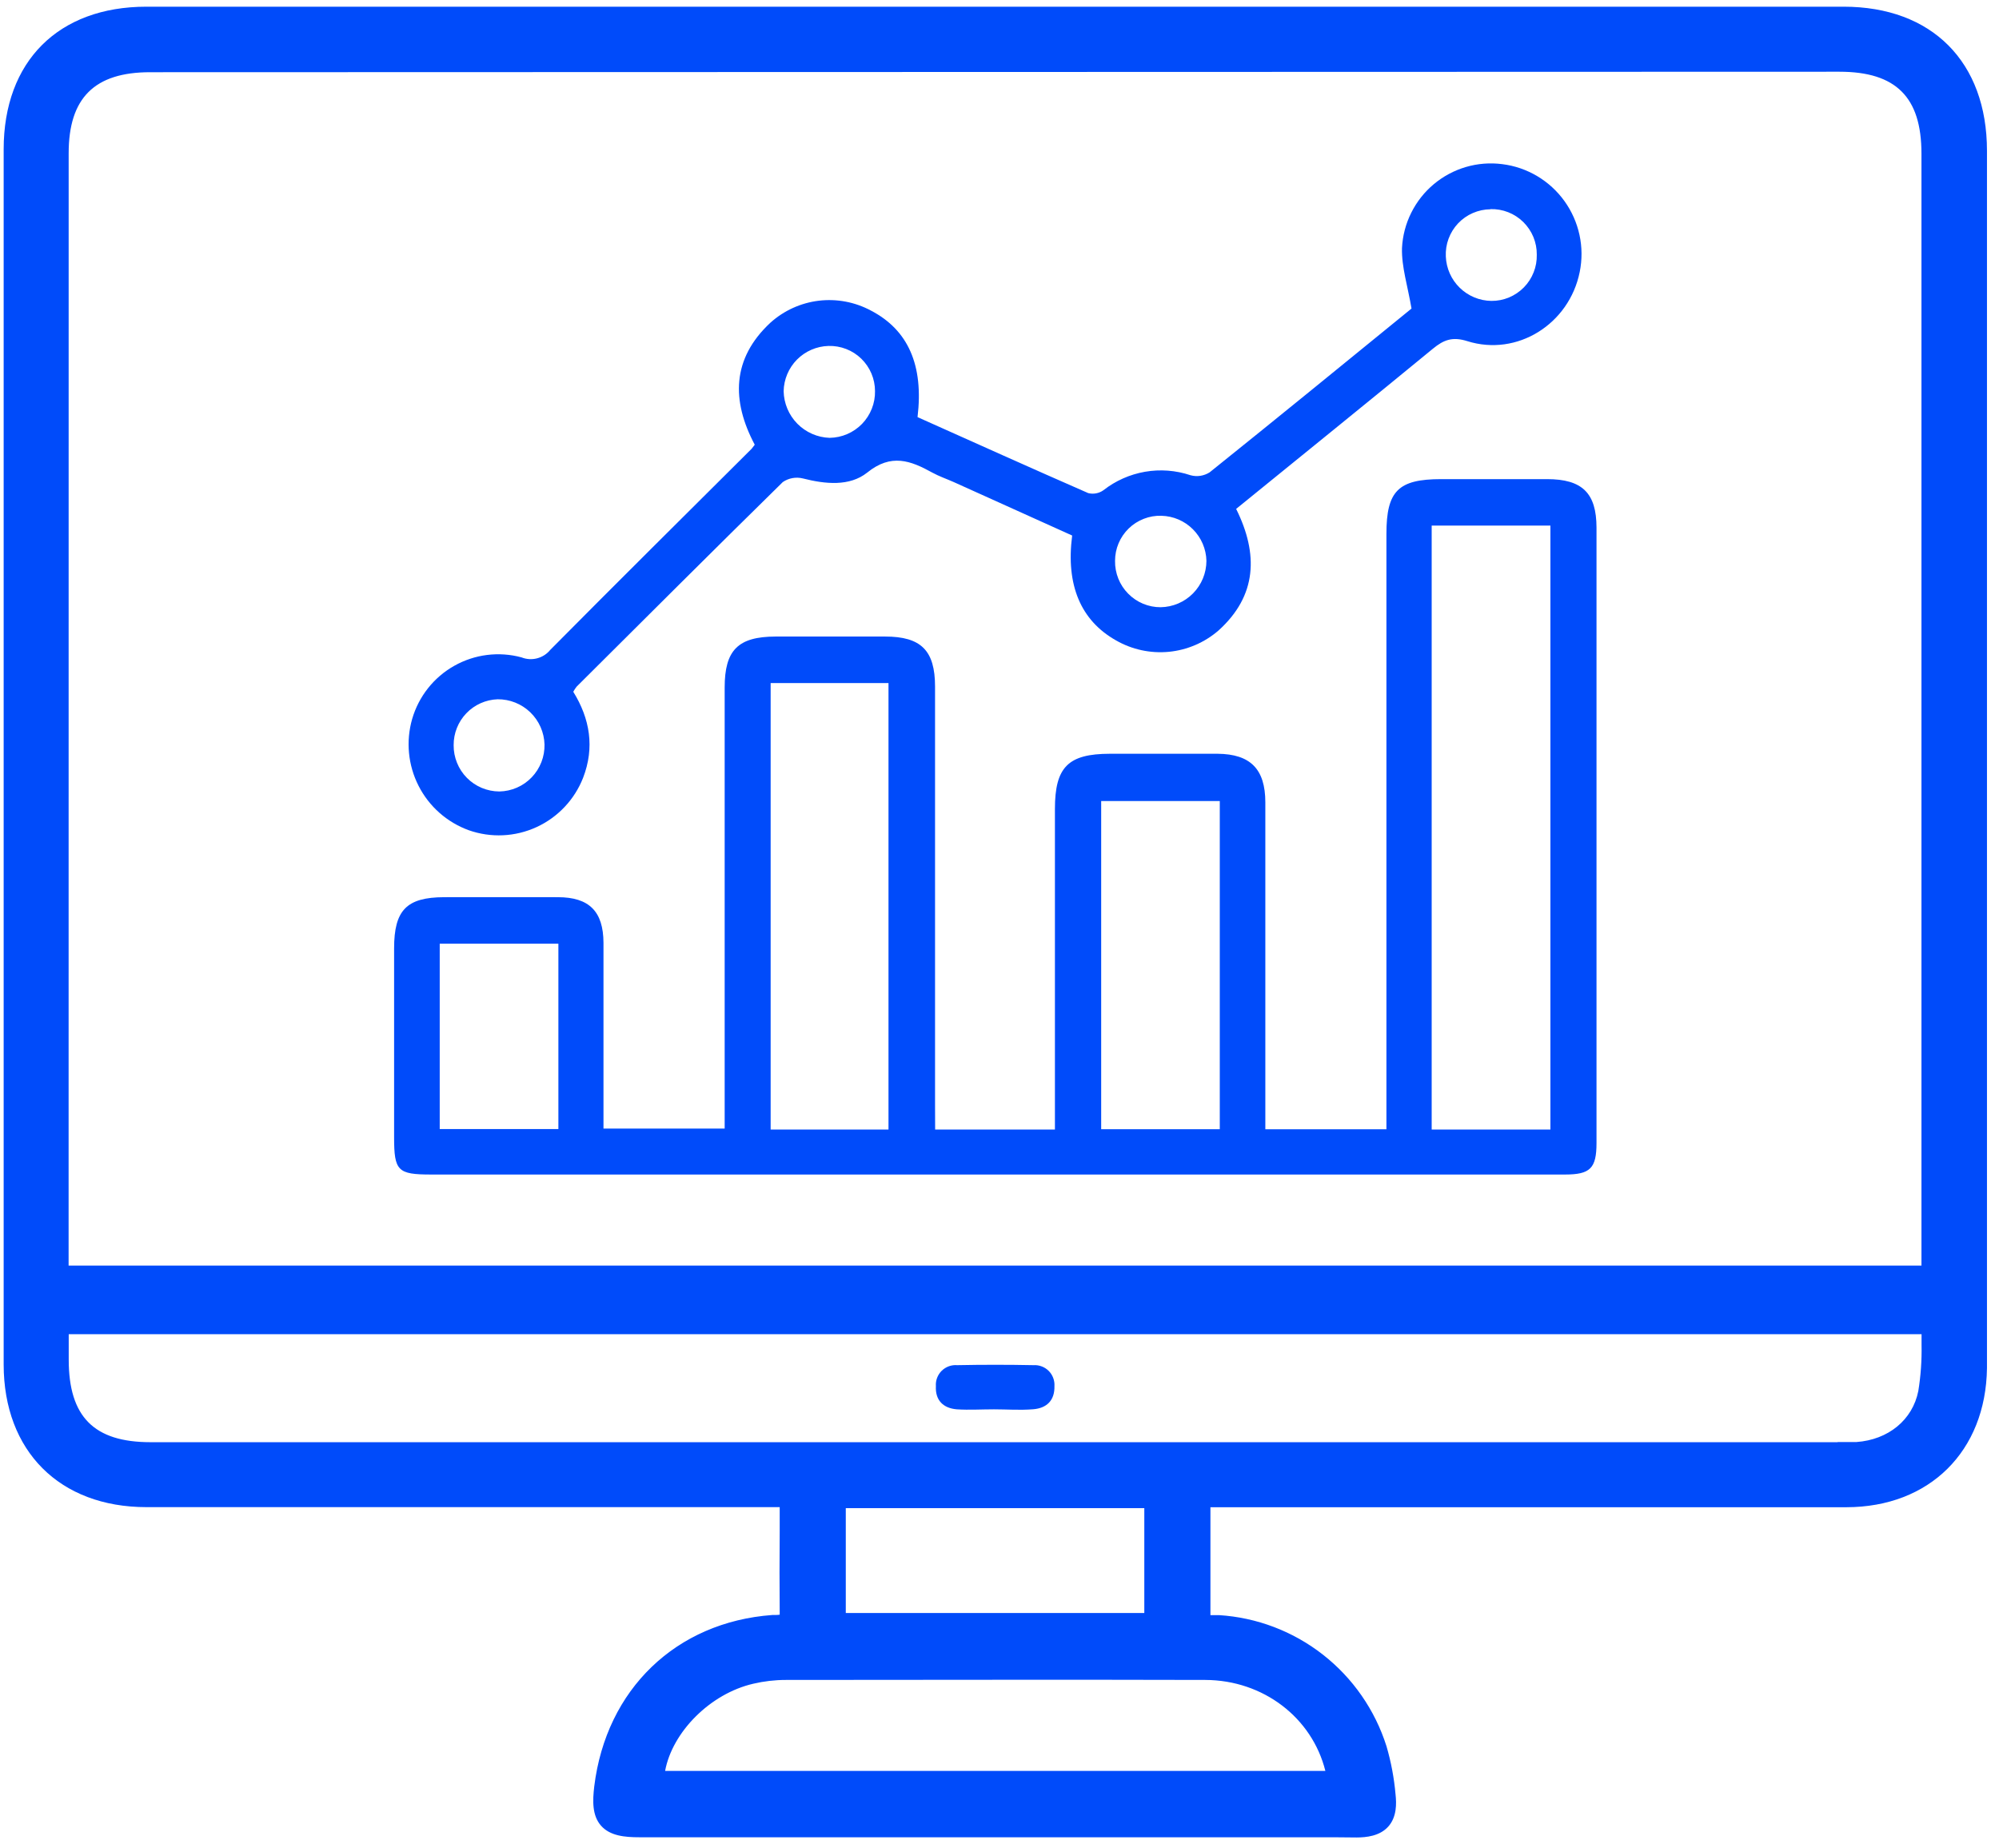<svg xmlns="http://www.w3.org/2000/svg" width="66" height="61" viewBox="0 0 66 61" fill="none"><path d="M39.618 49.4C39.618 50.74 39.618 52.013 39.618 53.284C39.618 53.737 39.964 53.64 40.221 53.659C41.403 53.729 42.536 54.157 43.47 54.886C44.403 55.615 45.093 56.611 45.448 57.742C45.594 58.239 45.689 58.75 45.734 59.266C45.815 60.017 45.545 60.305 44.791 60.305C43.562 60.305 42.333 60.305 41.103 60.305H21.108C20.082 60.305 19.84 60.029 19.965 59.015C20.333 55.995 22.532 53.877 25.527 53.658C25.806 53.637 26.098 53.678 26.093 53.239C26.079 51.989 26.093 50.737 26.093 49.398H4.837C2.148 49.398 0.469 47.729 0.467 45.037C0.467 31.663 0.467 18.291 0.467 4.918C0.467 2.221 2.134 0.555 4.833 0.555C23.508 0.555 42.186 0.555 60.869 0.555C63.601 0.555 65.255 2.216 65.257 4.965C65.257 17.235 65.257 29.505 65.257 41.775C65.257 42.9 65.269 44.026 65.257 45.148C65.221 47.707 63.511 49.397 60.959 49.398C54.122 49.398 47.284 49.398 40.446 49.398L39.618 49.4ZM63.789 42.128V41.359C63.789 29.264 63.789 17.168 63.789 5.072C63.789 3.012 62.793 2.016 60.73 2.018L4.956 2.034C2.94 2.034 1.923 3.047 1.923 5.055V42.128H63.789ZM1.923 43.697V44.881C1.923 46.948 2.919 47.953 4.966 47.954H60.672C60.888 47.954 61.104 47.963 61.318 47.954C62.482 47.877 63.457 47.13 63.682 45.993C63.829 45.25 63.777 44.467 63.815 43.704L1.923 43.697ZM44.179 58.814C43.87 56.667 42.03 55.122 39.791 55.117C35.18 55.103 30.565 55.103 25.946 55.117C25.558 55.119 25.171 55.164 24.792 55.251C23.075 55.649 21.625 57.252 21.576 58.812L44.179 58.814ZM38.127 49.45H27.58V53.606H38.127V49.45Z" fill="#004BFA"></path><path d="M43.27 60.656H21.108C20.627 60.656 20.143 60.611 19.845 60.275C19.548 59.939 19.564 59.453 19.62 58.977C20.013 55.772 22.321 53.55 25.5 53.318H25.602C25.649 53.318 25.696 53.314 25.743 53.308C25.744 53.29 25.744 53.272 25.743 53.254C25.735 52.361 25.735 51.476 25.743 50.541V49.757H4.835C1.973 49.757 0.123 47.909 0.121 45.049C0.121 31.74 0.121 18.242 0.121 4.93C0.121 2.025 1.928 0.221 4.833 0.221C23.508 0.221 42.186 0.221 60.869 0.221C63.787 0.221 65.601 2.044 65.603 4.977C65.603 13.963 65.603 22.949 65.603 31.934V41.787C65.603 42.133 65.603 42.48 65.603 42.826C65.603 43.593 65.603 44.384 65.603 45.169C65.565 47.915 63.701 49.758 60.959 49.76H39.964V53.322C40 53.322 40.045 53.322 40.08 53.322C40.114 53.322 40.192 53.322 40.244 53.322C41.495 53.4 42.692 53.855 43.68 54.628C44.667 55.401 45.398 56.454 45.777 57.65C45.929 58.169 46.029 58.703 46.076 59.242C46.109 59.544 46.119 59.986 45.836 60.303C45.552 60.62 45.104 60.661 44.798 60.663C44.285 60.654 43.778 60.656 43.27 60.656ZM41.103 59.964H42.187C43.053 59.964 43.918 59.964 44.781 59.964C45.056 59.964 45.239 59.919 45.313 59.835C45.388 59.752 45.41 59.572 45.381 59.316C45.339 58.823 45.248 58.336 45.109 57.861C44.772 56.798 44.122 55.862 43.244 55.176C42.365 54.49 41.3 54.086 40.188 54.018H40.076C39.965 54.031 39.852 54.021 39.745 53.989C39.638 53.957 39.539 53.903 39.453 53.831C39.388 53.759 39.337 53.675 39.304 53.584C39.272 53.492 39.258 53.395 39.263 53.297V49.069H60.948C63.317 49.069 64.868 47.534 64.901 45.162C64.911 44.384 64.91 43.595 64.901 42.829C64.901 42.483 64.901 42.137 64.901 41.791V31.935C64.901 22.952 64.901 13.967 64.901 4.981C64.901 2.435 63.388 0.917 60.858 0.917C42.184 0.917 23.505 0.917 4.823 0.917C2.307 0.917 0.804 2.42 0.802 4.934C0.802 18.245 0.802 31.741 0.802 45.053C0.802 47.566 2.307 49.068 4.826 49.068H26.423V50.546C26.423 51.48 26.423 52.361 26.423 53.251C26.423 53.974 25.844 54.004 25.622 54.014H25.536C22.7 54.22 20.642 56.205 20.291 59.067C20.241 59.475 20.26 59.723 20.349 59.822C20.437 59.92 20.68 59.969 21.092 59.969H41.087L41.103 59.964ZM44.579 59.158H21.22L21.23 58.802C21.284 57.089 22.847 55.339 24.715 54.915C25.118 54.82 25.53 54.772 25.944 54.771C30.377 54.771 35.124 54.755 39.792 54.771C42.199 54.771 44.19 56.457 44.522 58.764L44.579 59.158ZM21.96 58.466H43.759C43.32 56.708 41.71 55.467 39.791 55.462C35.122 55.448 30.379 55.462 25.946 55.462C25.584 55.462 25.223 55.504 24.87 55.587C23.447 55.915 22.197 57.183 21.96 58.464V58.466ZM38.473 53.945H27.234V49.097H38.473V53.945ZM27.925 53.252H37.781V49.79H27.925V53.252ZM61.029 48.301H4.966C2.718 48.301 1.579 47.149 1.577 44.881V43.351H64.171L64.152 43.712C64.142 43.943 64.138 44.182 64.135 44.414C64.144 44.963 64.104 45.511 64.014 46.053C63.768 47.302 62.691 48.202 61.336 48.294C61.235 48.297 61.132 48.299 61.028 48.299L61.029 48.301ZM60.673 47.608H60.846C61 47.608 61.147 47.608 61.289 47.608C62.345 47.535 63.148 46.876 63.336 45.923C63.417 45.423 63.453 44.916 63.443 44.408C63.443 44.291 63.443 44.169 63.443 44.048H2.269V44.886C2.269 46.772 3.102 47.612 4.966 47.613H60.672L60.673 47.608ZM64.132 42.474H1.577V5.055C1.577 2.853 2.746 1.688 4.956 1.688L60.73 1.672C61.851 1.672 62.707 1.959 63.276 2.527C63.844 3.095 64.14 3.952 64.14 5.072L64.132 42.474ZM2.265 41.782H63.44V5.076C63.44 4.132 63.227 3.46 62.786 3.021C62.345 2.581 61.673 2.368 60.729 2.368L4.954 2.384C3.121 2.384 2.267 3.234 2.267 5.059L2.265 41.782Z" fill="#004BFA"></path><path d="M30.875 37.291H34.83V36.511C34.83 33.245 34.83 29.977 34.83 26.708C34.83 25.323 35.267 24.887 36.644 24.885C37.83 24.885 39.016 24.885 40.202 24.885C41.288 24.895 41.776 25.394 41.777 26.488C41.777 29.841 41.777 33.195 41.777 36.55V37.282H45.775V36.517C45.775 30.219 45.775 23.922 45.775 17.627C45.775 16.209 46.163 15.819 47.582 15.818C48.748 15.818 49.913 15.818 51.077 15.818C52.24 15.818 52.709 16.278 52.711 17.417C52.711 24.191 52.711 30.964 52.711 37.737C52.711 38.574 52.5 38.776 51.673 38.776C50.117 38.776 48.561 38.776 47.005 38.776H14.232C13.129 38.776 13.012 38.657 13.012 37.543C13.012 35.466 13.012 33.388 13.012 31.31C13.012 30.045 13.427 29.624 14.665 29.62C15.903 29.617 17.167 29.62 18.417 29.62C19.454 29.62 19.921 30.091 19.925 31.127C19.925 32.922 19.925 34.718 19.925 36.515V37.259H23.926V36.525C23.926 31.916 23.926 27.307 23.926 22.698C23.926 21.464 24.367 21.02 25.602 21.015C26.808 21.015 28.016 21.015 29.224 21.015C30.412 21.015 30.872 21.477 30.872 22.667C30.872 27.276 30.872 31.885 30.872 36.494L30.875 37.291ZM51.189 37.291V17.352H47.269V37.291H51.189ZM29.335 37.291V22.551H25.444V37.291H29.335ZM40.273 26.445H36.357V37.28H40.273V26.445ZM18.436 31.156H14.518V37.275H18.436V31.156Z" fill="#004BFA"></path><path d="M18.927 22.838C19.479 23.728 19.638 24.679 19.252 25.678C18.969 26.4 18.417 26.984 17.713 27.307C17.009 27.63 16.207 27.667 15.476 27.409C14.758 27.148 14.165 26.624 13.819 25.942C13.472 25.26 13.397 24.472 13.608 23.737C13.824 22.992 14.323 22.361 14.998 21.981C15.673 21.6 16.471 21.5 17.219 21.703C17.383 21.768 17.563 21.779 17.734 21.734C17.904 21.69 18.057 21.592 18.168 21.455C20.373 19.23 22.598 17.026 24.817 14.815C24.853 14.772 24.887 14.728 24.919 14.682C24.149 13.234 24.158 11.842 25.437 10.653C25.882 10.253 26.439 10 27.032 9.928C27.626 9.857 28.227 9.97 28.754 10.253C29.98 10.89 30.5 12.052 30.294 13.771C32.16 14.606 34.041 15.454 35.931 16.28C36.016 16.301 36.105 16.304 36.191 16.287C36.276 16.271 36.358 16.237 36.429 16.186C36.83 15.872 37.303 15.662 37.804 15.575C38.306 15.488 38.822 15.527 39.305 15.689C39.411 15.719 39.522 15.725 39.631 15.709C39.74 15.692 39.845 15.653 39.938 15.594C42.177 13.799 44.401 11.981 46.626 10.168C46.655 10.144 46.666 10.095 46.607 10.208C46.479 9.444 46.272 8.814 46.289 8.189C46.309 7.784 46.413 7.387 46.594 7.025C46.775 6.662 47.028 6.34 47.339 6.08C47.65 5.82 48.011 5.627 48.4 5.513C48.788 5.399 49.197 5.367 49.598 5.419C50.006 5.469 50.399 5.604 50.753 5.814C51.106 6.024 51.413 6.305 51.653 6.639C51.893 6.973 52.062 7.353 52.149 7.755C52.236 8.157 52.239 8.573 52.157 8.977C51.812 10.696 50.096 11.783 48.443 11.262C47.954 11.108 47.665 11.219 47.306 11.515C45.156 13.283 42.991 15.03 40.813 16.801C41.553 18.29 41.504 19.668 40.23 20.816C39.769 21.215 39.197 21.46 38.591 21.519C37.985 21.577 37.376 21.446 36.848 21.143C35.688 20.489 35.186 19.324 35.399 17.68L31.491 15.916C31.256 15.811 31.007 15.727 30.782 15.603C30.064 15.206 29.423 14.962 28.631 15.603C28.05 16.065 27.248 15.984 26.508 15.795C26.395 15.767 26.278 15.764 26.164 15.784C26.05 15.805 25.941 15.849 25.845 15.915C23.565 18.153 21.303 20.416 19.04 22.667C18.997 22.721 18.96 22.778 18.927 22.838ZM49.209 6.909C49.009 6.911 48.811 6.953 48.628 7.033C48.444 7.112 48.279 7.229 48.141 7.374C48.003 7.52 47.897 7.692 47.827 7.88C47.757 8.067 47.727 8.268 47.736 8.468C47.752 8.859 47.916 9.229 48.196 9.501C48.476 9.774 48.85 9.929 49.24 9.934C49.44 9.936 49.637 9.897 49.821 9.821C50.005 9.744 50.172 9.631 50.312 9.489C50.452 9.347 50.562 9.178 50.635 8.992C50.709 8.807 50.744 8.608 50.739 8.409C50.742 8.208 50.703 8.009 50.627 7.824C50.55 7.639 50.437 7.471 50.294 7.33C50.151 7.19 49.982 7.079 49.795 7.006C49.609 6.933 49.409 6.898 49.209 6.904V6.909ZM28.89 12.914C28.89 12.714 28.85 12.516 28.772 12.332C28.694 12.148 28.58 11.982 28.437 11.842C28.294 11.703 28.124 11.594 27.938 11.522C27.752 11.45 27.553 11.415 27.353 11.421C26.962 11.432 26.589 11.594 26.313 11.872C26.038 12.151 25.88 12.525 25.873 12.917C25.882 13.319 26.044 13.703 26.326 13.989C26.609 14.275 26.99 14.442 27.391 14.455C27.591 14.452 27.789 14.41 27.972 14.331C28.156 14.252 28.322 14.137 28.462 13.994C28.601 13.85 28.71 13.68 28.784 13.494C28.858 13.308 28.894 13.109 28.89 12.909V12.914ZM17.978 24.58C17.967 24.178 17.798 23.796 17.509 23.517C17.219 23.237 16.832 23.083 16.43 23.086C16.039 23.1 15.668 23.265 15.397 23.548C15.126 23.831 14.975 24.209 14.978 24.601C14.976 24.801 15.014 24.999 15.089 25.184C15.164 25.369 15.274 25.538 15.415 25.68C15.555 25.822 15.722 25.935 15.906 26.012C16.09 26.089 16.288 26.129 16.487 26.13C16.687 26.126 16.885 26.083 17.068 26.003C17.251 25.923 17.417 25.807 17.555 25.663C17.694 25.518 17.802 25.348 17.875 25.161C17.948 24.974 17.982 24.775 17.978 24.575V24.58ZM36.815 18.52C36.812 18.72 36.849 18.918 36.923 19.103C36.997 19.289 37.108 19.457 37.248 19.599C37.388 19.741 37.554 19.854 37.738 19.931C37.922 20.008 38.12 20.048 38.319 20.047C38.722 20.041 39.106 19.878 39.389 19.591C39.672 19.305 39.831 18.918 39.832 18.515C39.823 18.124 39.663 17.751 39.386 17.474C39.11 17.197 38.738 17.038 38.347 17.028C38.148 17.021 37.95 17.055 37.764 17.128C37.578 17.2 37.409 17.308 37.266 17.447C37.123 17.586 37.009 17.752 36.932 17.936C36.854 18.12 36.815 18.317 36.815 18.517V18.52Z" fill="#004BFA"></path><path d="M32.819 46.528C32.409 46.528 31.998 46.554 31.591 46.528C31.145 46.491 30.875 46.233 30.9 45.762C30.893 45.669 30.907 45.575 30.94 45.488C30.974 45.4 31.025 45.321 31.092 45.255C31.159 45.189 31.239 45.139 31.327 45.107C31.415 45.075 31.508 45.062 31.602 45.07C32.442 45.053 33.282 45.053 34.123 45.07C34.215 45.064 34.307 45.078 34.394 45.111C34.481 45.143 34.559 45.194 34.625 45.26C34.69 45.325 34.741 45.404 34.773 45.491C34.806 45.577 34.82 45.67 34.814 45.762C34.826 46.235 34.557 46.491 34.111 46.526C33.664 46.561 33.249 46.528 32.819 46.528Z" fill="#004BFA"></path></svg>